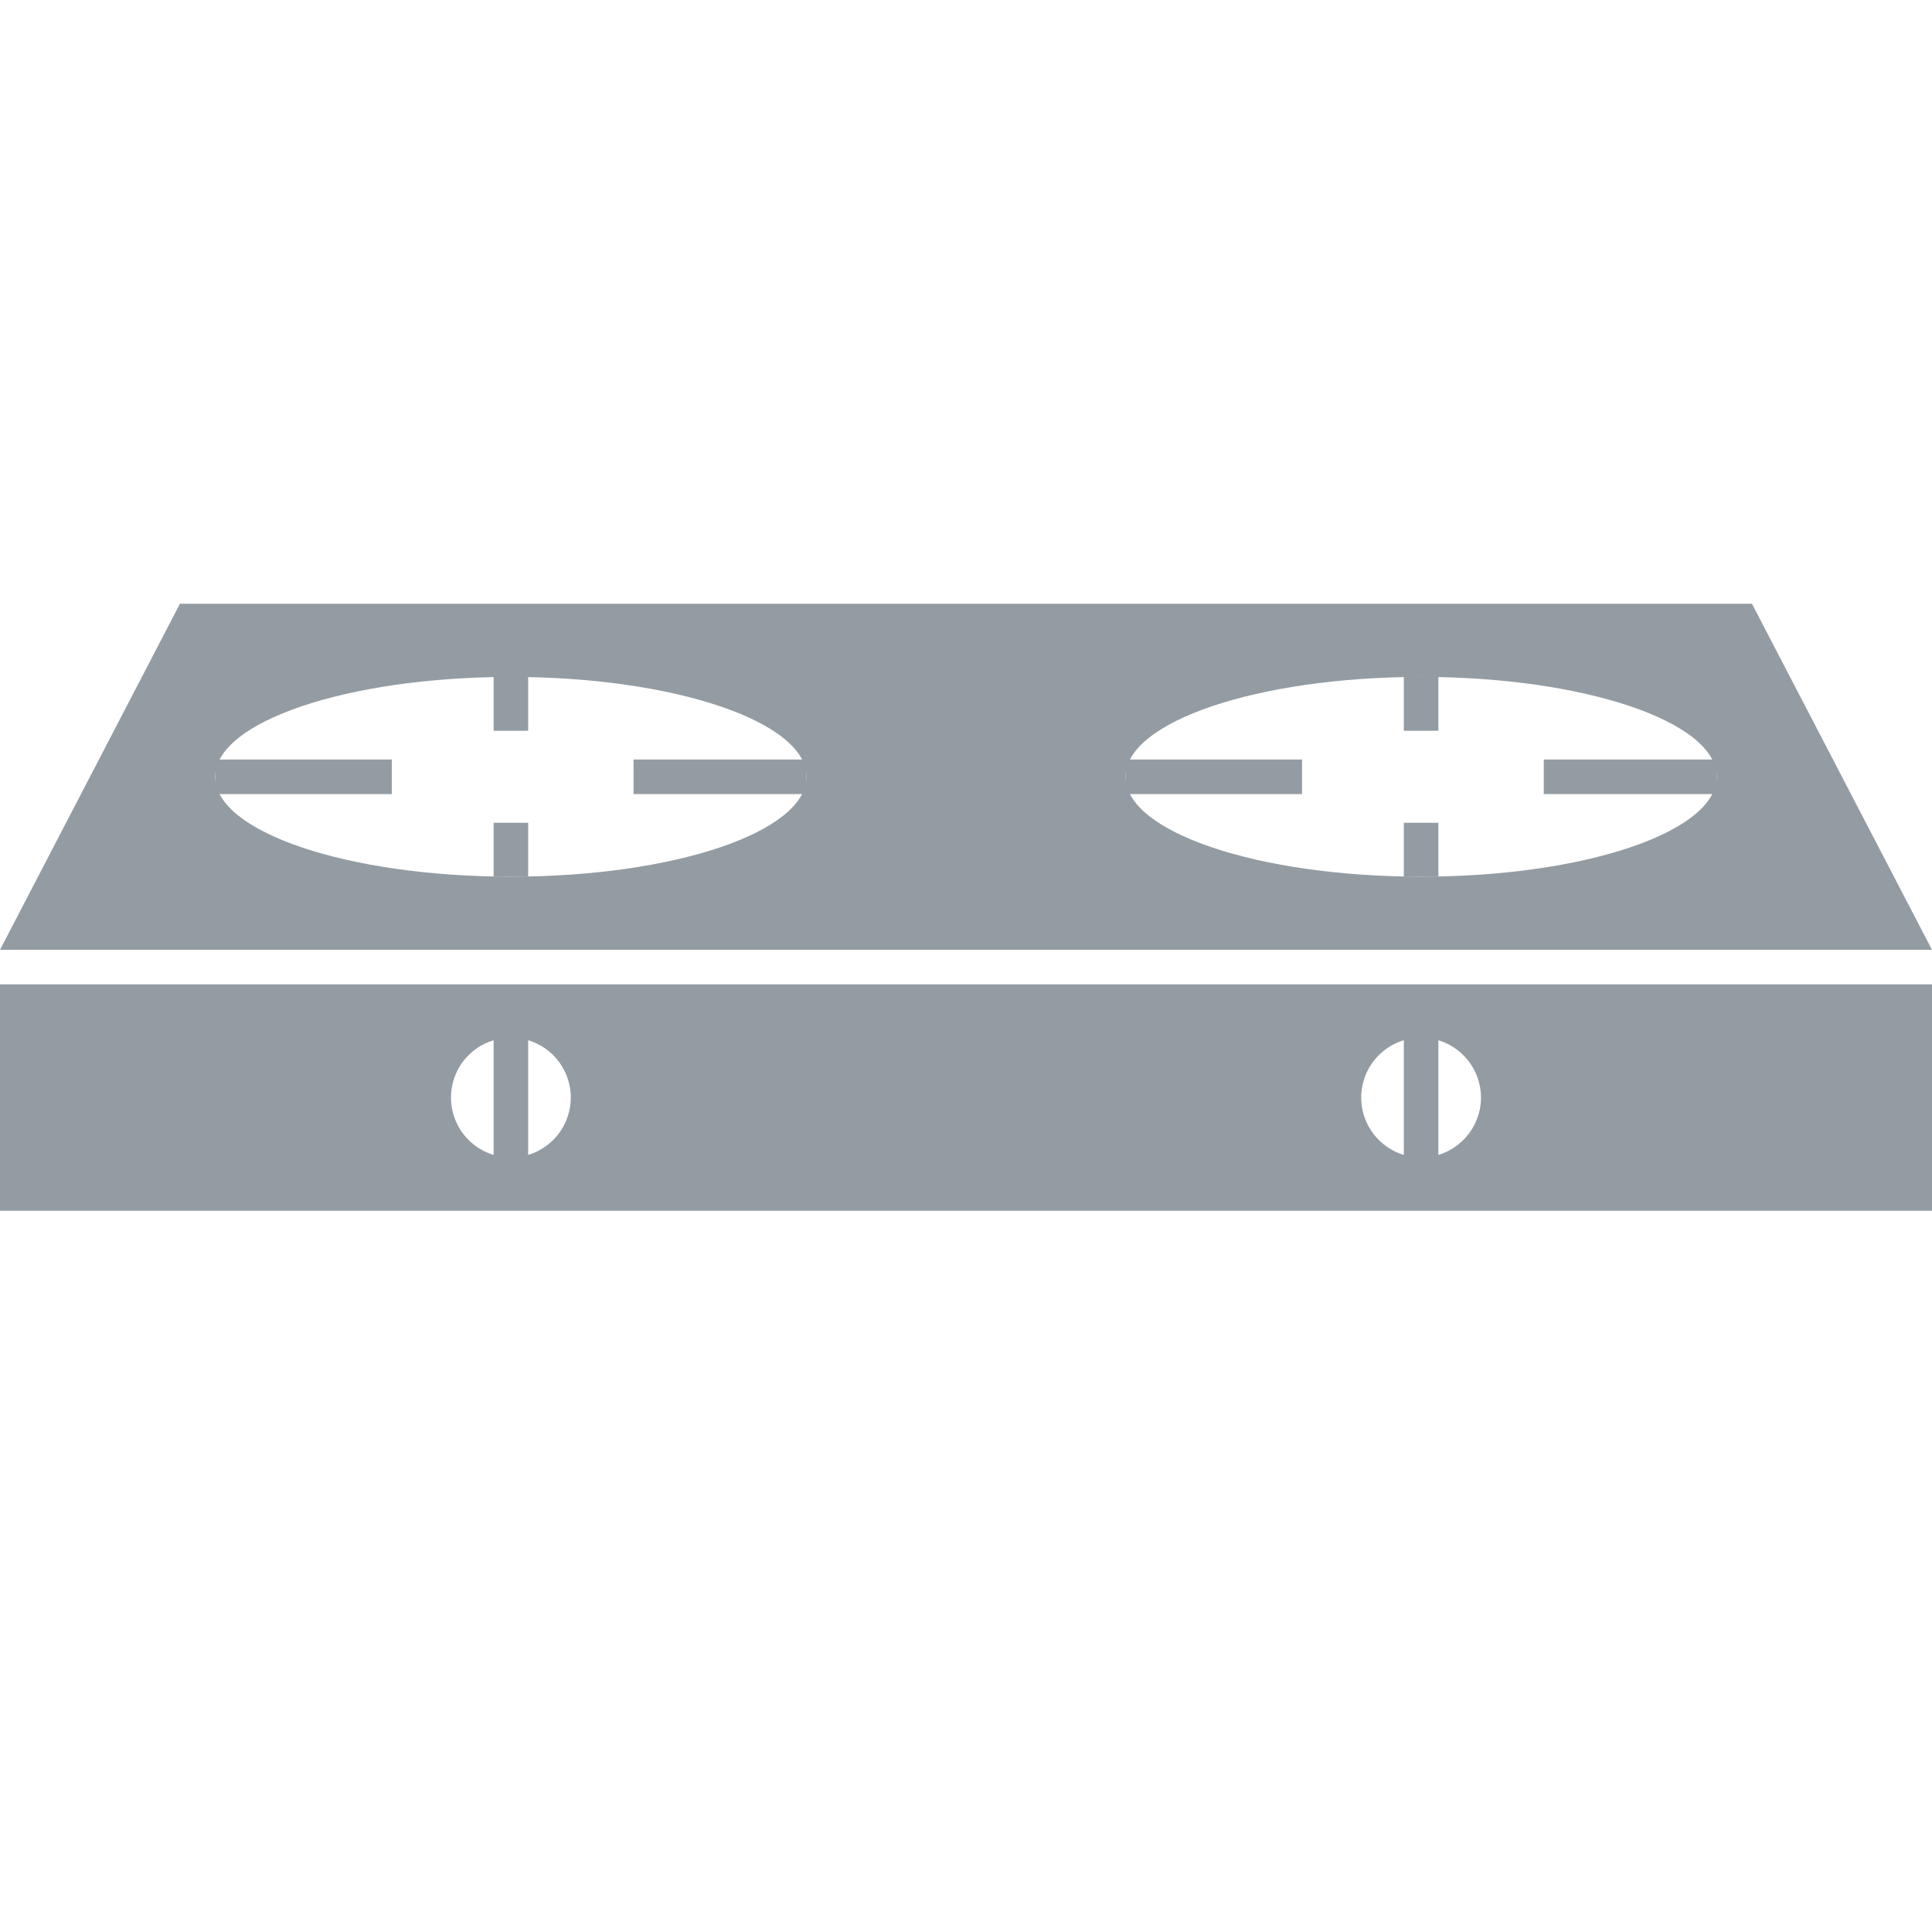 <svg width="16" height="16" viewBox="0 0 16 16" fill="none" xmlns="http://www.w3.org/2000/svg">
<g clip-path="url(#clip0_6225_4060)">
<path fill-rule="evenodd" clip-rule="evenodd" d="M1.49 5H14.509L16 7.866H0L1.49 5ZM11.769 5.606C13.121 5.606 14.217 5.977 14.217 6.433C14.217 6.89 13.121 7.26 11.769 7.26C10.416 7.26 9.321 6.89 9.321 6.433C9.321 5.977 10.417 5.606 11.769 5.606ZM4.231 5.606C5.583 5.606 6.679 5.977 6.679 6.433C6.679 6.89 5.583 7.26 4.231 7.26C2.879 7.26 1.782 6.89 1.782 6.433C1.782 5.977 2.879 5.606 4.231 5.606ZM16 8.152V10.027H0V8.152H16ZM11.769 8.594C11.9 8.594 12.026 8.646 12.119 8.739C12.212 8.832 12.265 8.958 12.265 9.09C12.265 9.221 12.212 9.347 12.119 9.44C12.026 9.533 11.9 9.586 11.769 9.586C11.637 9.586 11.511 9.533 11.418 9.44C11.325 9.347 11.273 9.221 11.273 9.09C11.273 8.958 11.325 8.832 11.418 8.739C11.511 8.646 11.637 8.594 11.769 8.594ZM4.231 8.594C4.362 8.594 4.489 8.646 4.582 8.739C4.674 8.832 4.727 8.958 4.727 9.09C4.727 9.221 4.674 9.347 4.582 9.44C4.489 9.533 4.362 9.586 4.231 9.586C4.099 9.586 3.973 9.533 3.88 9.44C3.787 9.347 3.735 9.221 3.735 9.09C3.735 8.958 3.787 8.832 3.88 8.739C3.973 8.646 4.099 8.594 4.231 8.594Z" fill="#939CA3"/>
<path d="M1.783 6.29H3.245V6.576H1.783V6.29ZM4.374 5.606V6.052H4.088V5.606H4.374ZM4.374 6.814V7.26H4.088V6.814H4.374ZM6.679 6.576H5.247V6.29H6.679V6.576ZM9.321 6.29H10.783V6.576H9.321V6.29ZM11.912 5.606V6.052H11.626V5.606H11.912ZM11.912 6.814V7.26H11.626V6.814H11.912ZM14.217 6.576H12.785V6.29H14.217V6.576ZM4.374 8.594C4.374 8.556 4.359 8.52 4.332 8.493C4.305 8.466 4.269 8.451 4.231 8.451C4.193 8.451 4.157 8.466 4.13 8.493C4.103 8.52 4.088 8.556 4.088 8.594V9.586C4.088 9.623 4.103 9.66 4.13 9.687C4.157 9.713 4.193 9.728 4.231 9.728C4.269 9.728 4.305 9.713 4.332 9.687C4.359 9.66 4.374 9.623 4.374 9.586V8.594ZM11.912 8.594C11.912 8.556 11.897 8.52 11.87 8.493C11.843 8.466 11.807 8.451 11.769 8.451C11.731 8.451 11.695 8.466 11.668 8.493C11.641 8.52 11.626 8.556 11.626 8.594V9.586C11.626 9.623 11.641 9.66 11.668 9.687C11.695 9.713 11.731 9.728 11.769 9.728C11.807 9.728 11.843 9.713 11.87 9.687C11.897 9.66 11.912 9.623 11.912 9.586V8.594Z" fill="#939CA3"/>
</g>
<defs>
<clipPath id="clip0_6225_4060">
<rect width="16" height="16" fill="white"/>
</clipPath>
</defs>
</svg>
